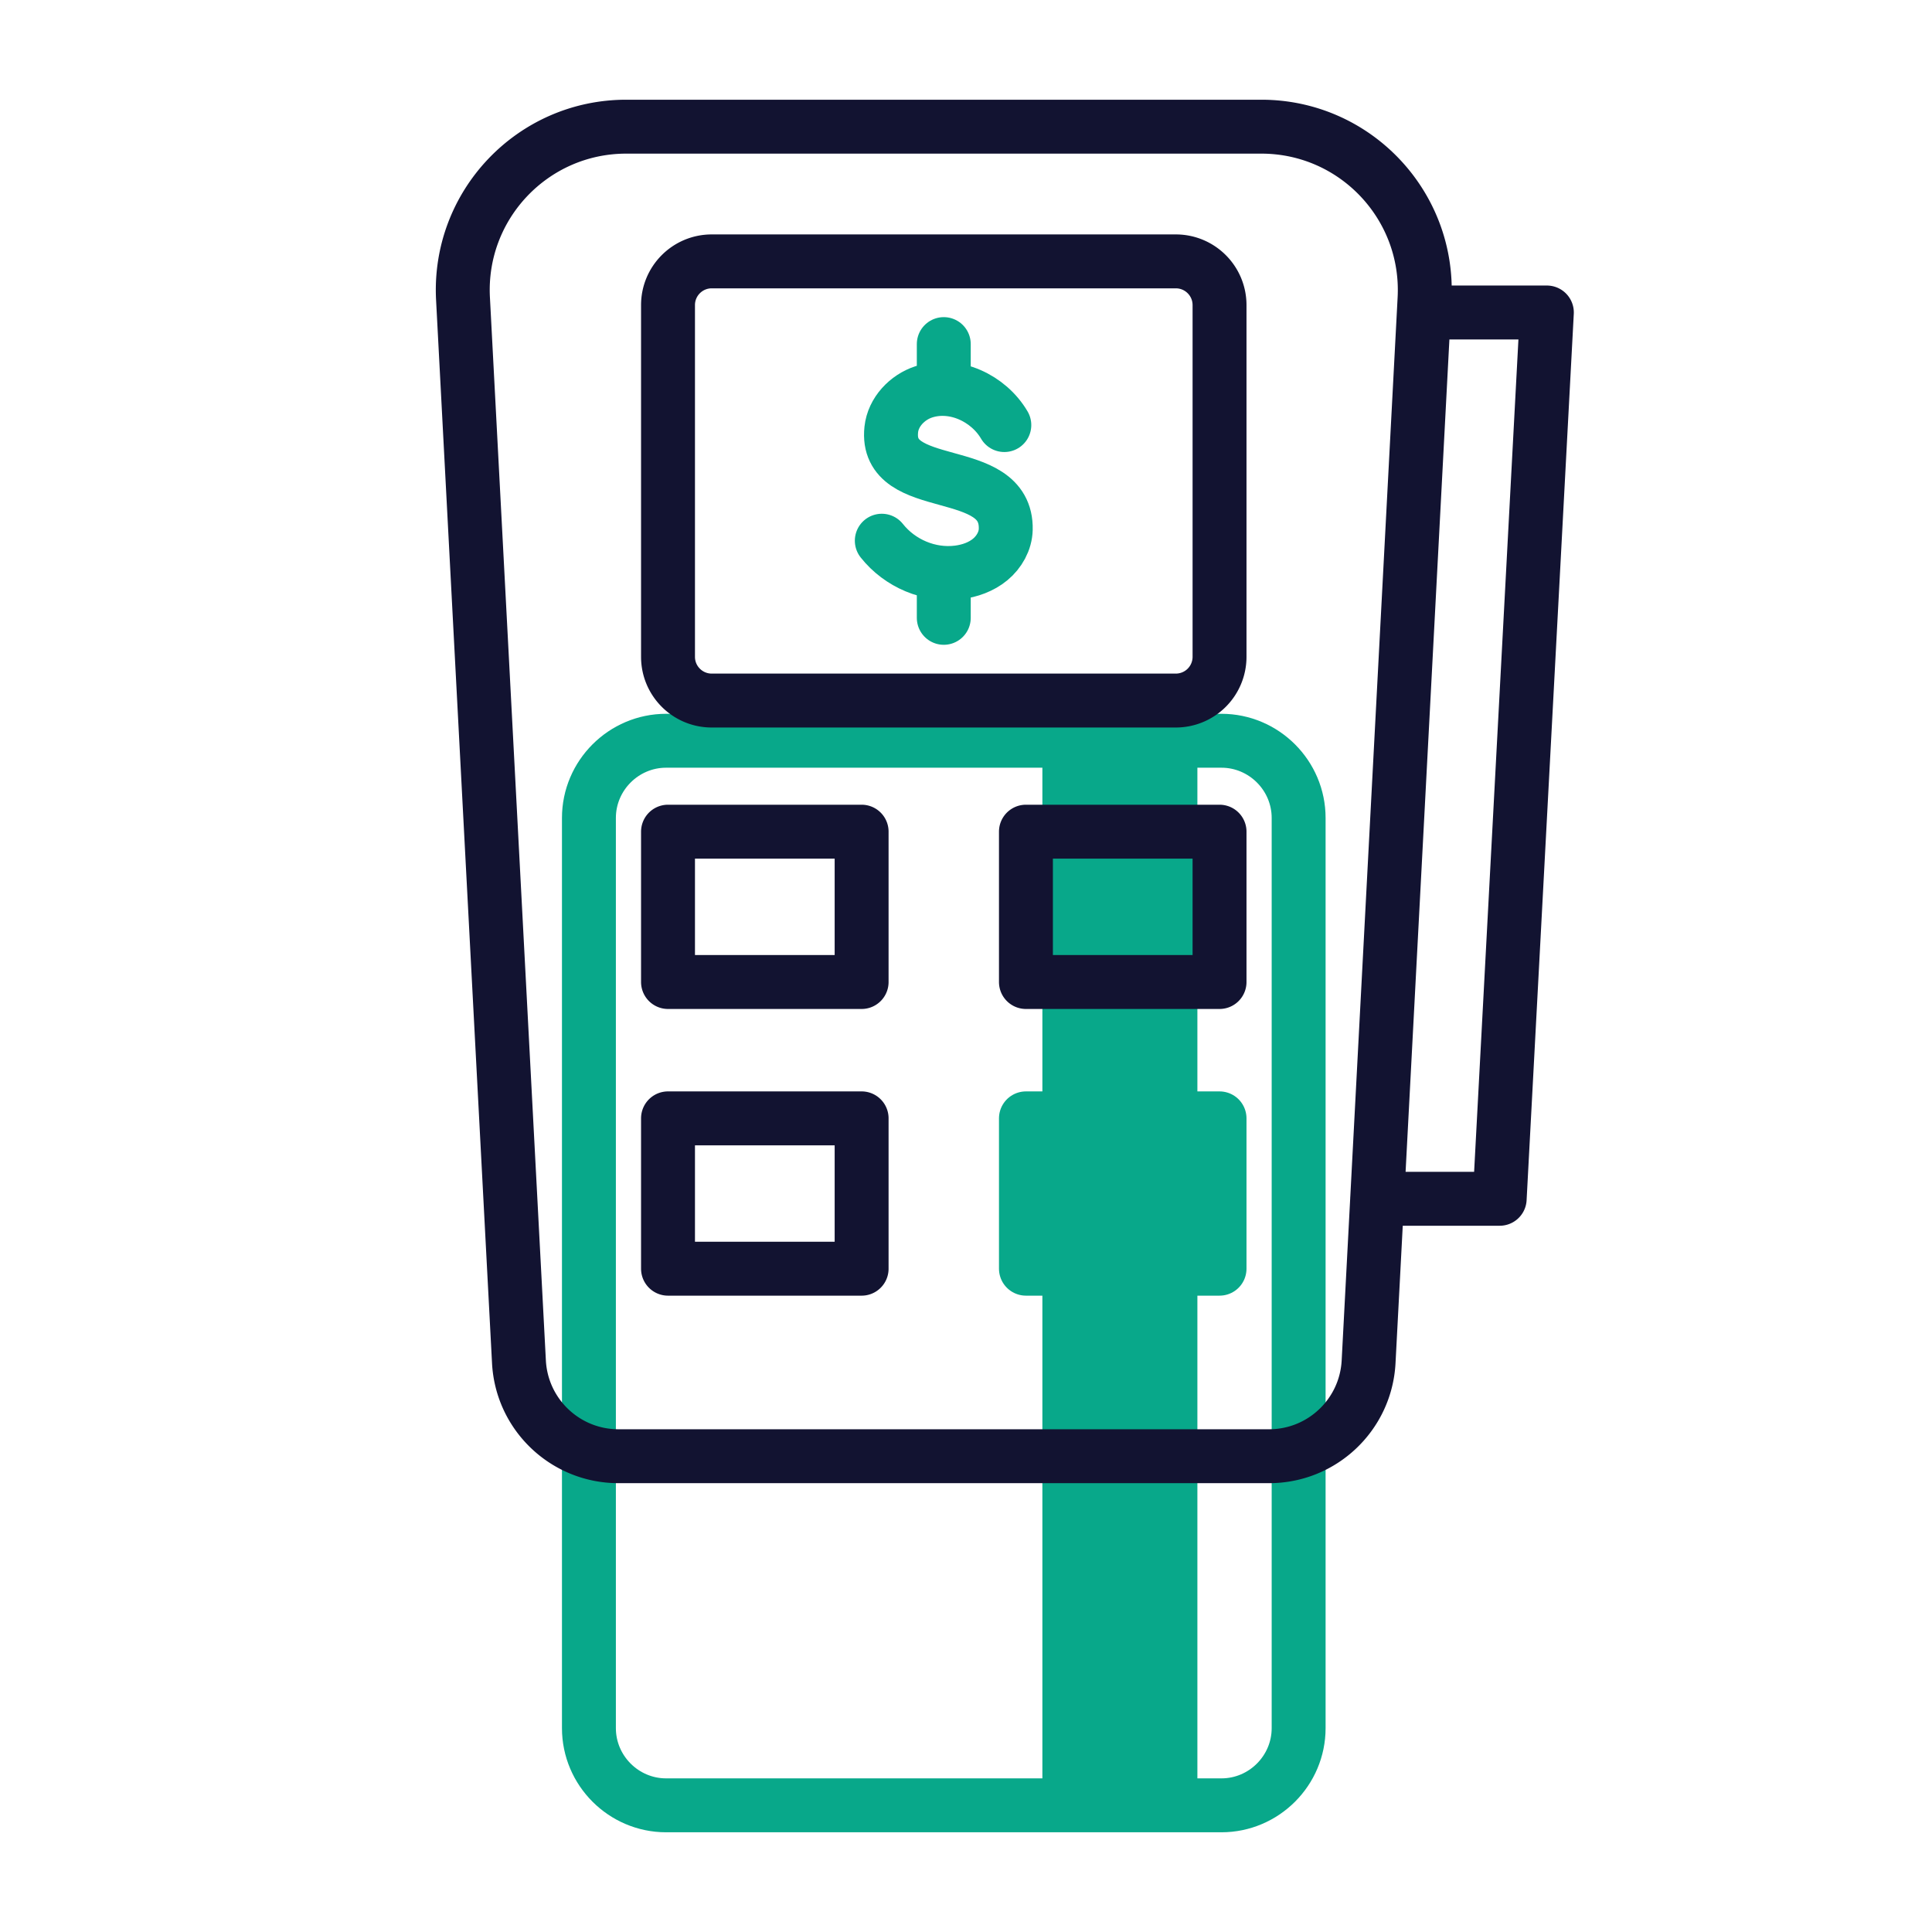 <svg xmlns="http://www.w3.org/2000/svg" width="430" height="430" viewbox="0 0 430 430"><g clip-path="url(#g)" id="gid1"><g clip-path="url(#h)" style="display:block" id="gid2"><g mask="url(#i)" style="display:block" id="gid3"><path fill="none" stroke="#08A88A" stroke-linecap="round" stroke-linejoin="round" stroke-width="12" d="M131.075 384.628V182.046c0-9.448 7.729-17.178 17.177-17.178h123.604c9.448 0 17.177 7.73 17.177 17.178v202.582c0 9.448-7.729 17.178-17.177 17.178H148.252c-9.448 0-17.177-7.73-17.177-17.178z" class="secondary" id="pid1"/><path fill="none" stroke="#08A88A" stroke-linecap="round" stroke-linejoin="round" stroke-width="12" d="M260.5 164v237H238V164h22.5z" class="secondary" id="pid2"/><path fill="#08A88A" d="M260.5 164v237H238V164h22.5z" class="secondary" id="pid3"/></g><g fill="none" stroke-linecap="round" stroke-linejoin="round" stroke-width="12" style="display:block" id="gid4"><path stroke="#121331" d="M316.9 69.55h27.38l-10.5 197.26h-27.27m-24.052 57.295H137.649c-11.795 0-21.527-9.233-22.147-21.012l-12.453-236.61c-1.095-20.813 15.485-38.289 36.327-38.289h141.355c20.842 0 37.422 17.476 36.327 38.289l-12.453 236.61c-.62 11.779-10.352 21.012-22.147 21.012zM261.701 155.92H158.407c-5.373 0-9.729-4.355-9.729-9.728V67.904c0-5.373 4.356-9.729 9.729-9.729h103.294c5.373 0 9.728 4.356 9.728 9.729v78.288a9.728 9.728 0 0 1-9.728 9.728zm-69.933 62.642h-43.09v-33.459h43.09v33.459zm79.661 0H228.34v-33.459h43.089v33.459zm-79.661 63.808h-43.09v-33.46h43.09v33.46z" class="primary" id="pid4"/><path stroke="#08A88A" d="M271.429 282.37H228.34v-33.46h43.089v33.46zM223.53 94.607c-3.484-5.96-11.121-9.599-17.904-7.399-3.718 1.206-6.844 4.497-7.257 8.385-1.568 14.764 25.844 7.153 25.476 22.233-.063 2.589-1.461 5.045-3.457 6.695-1.996 1.65-4.539 2.548-7.109 2.874-6.443.818-13.007-1.989-17.02-7.051m13.795 17.168v-10.006m0-40.938v-9.984" class="secondary" id="pid5"/></g></g></g></svg>